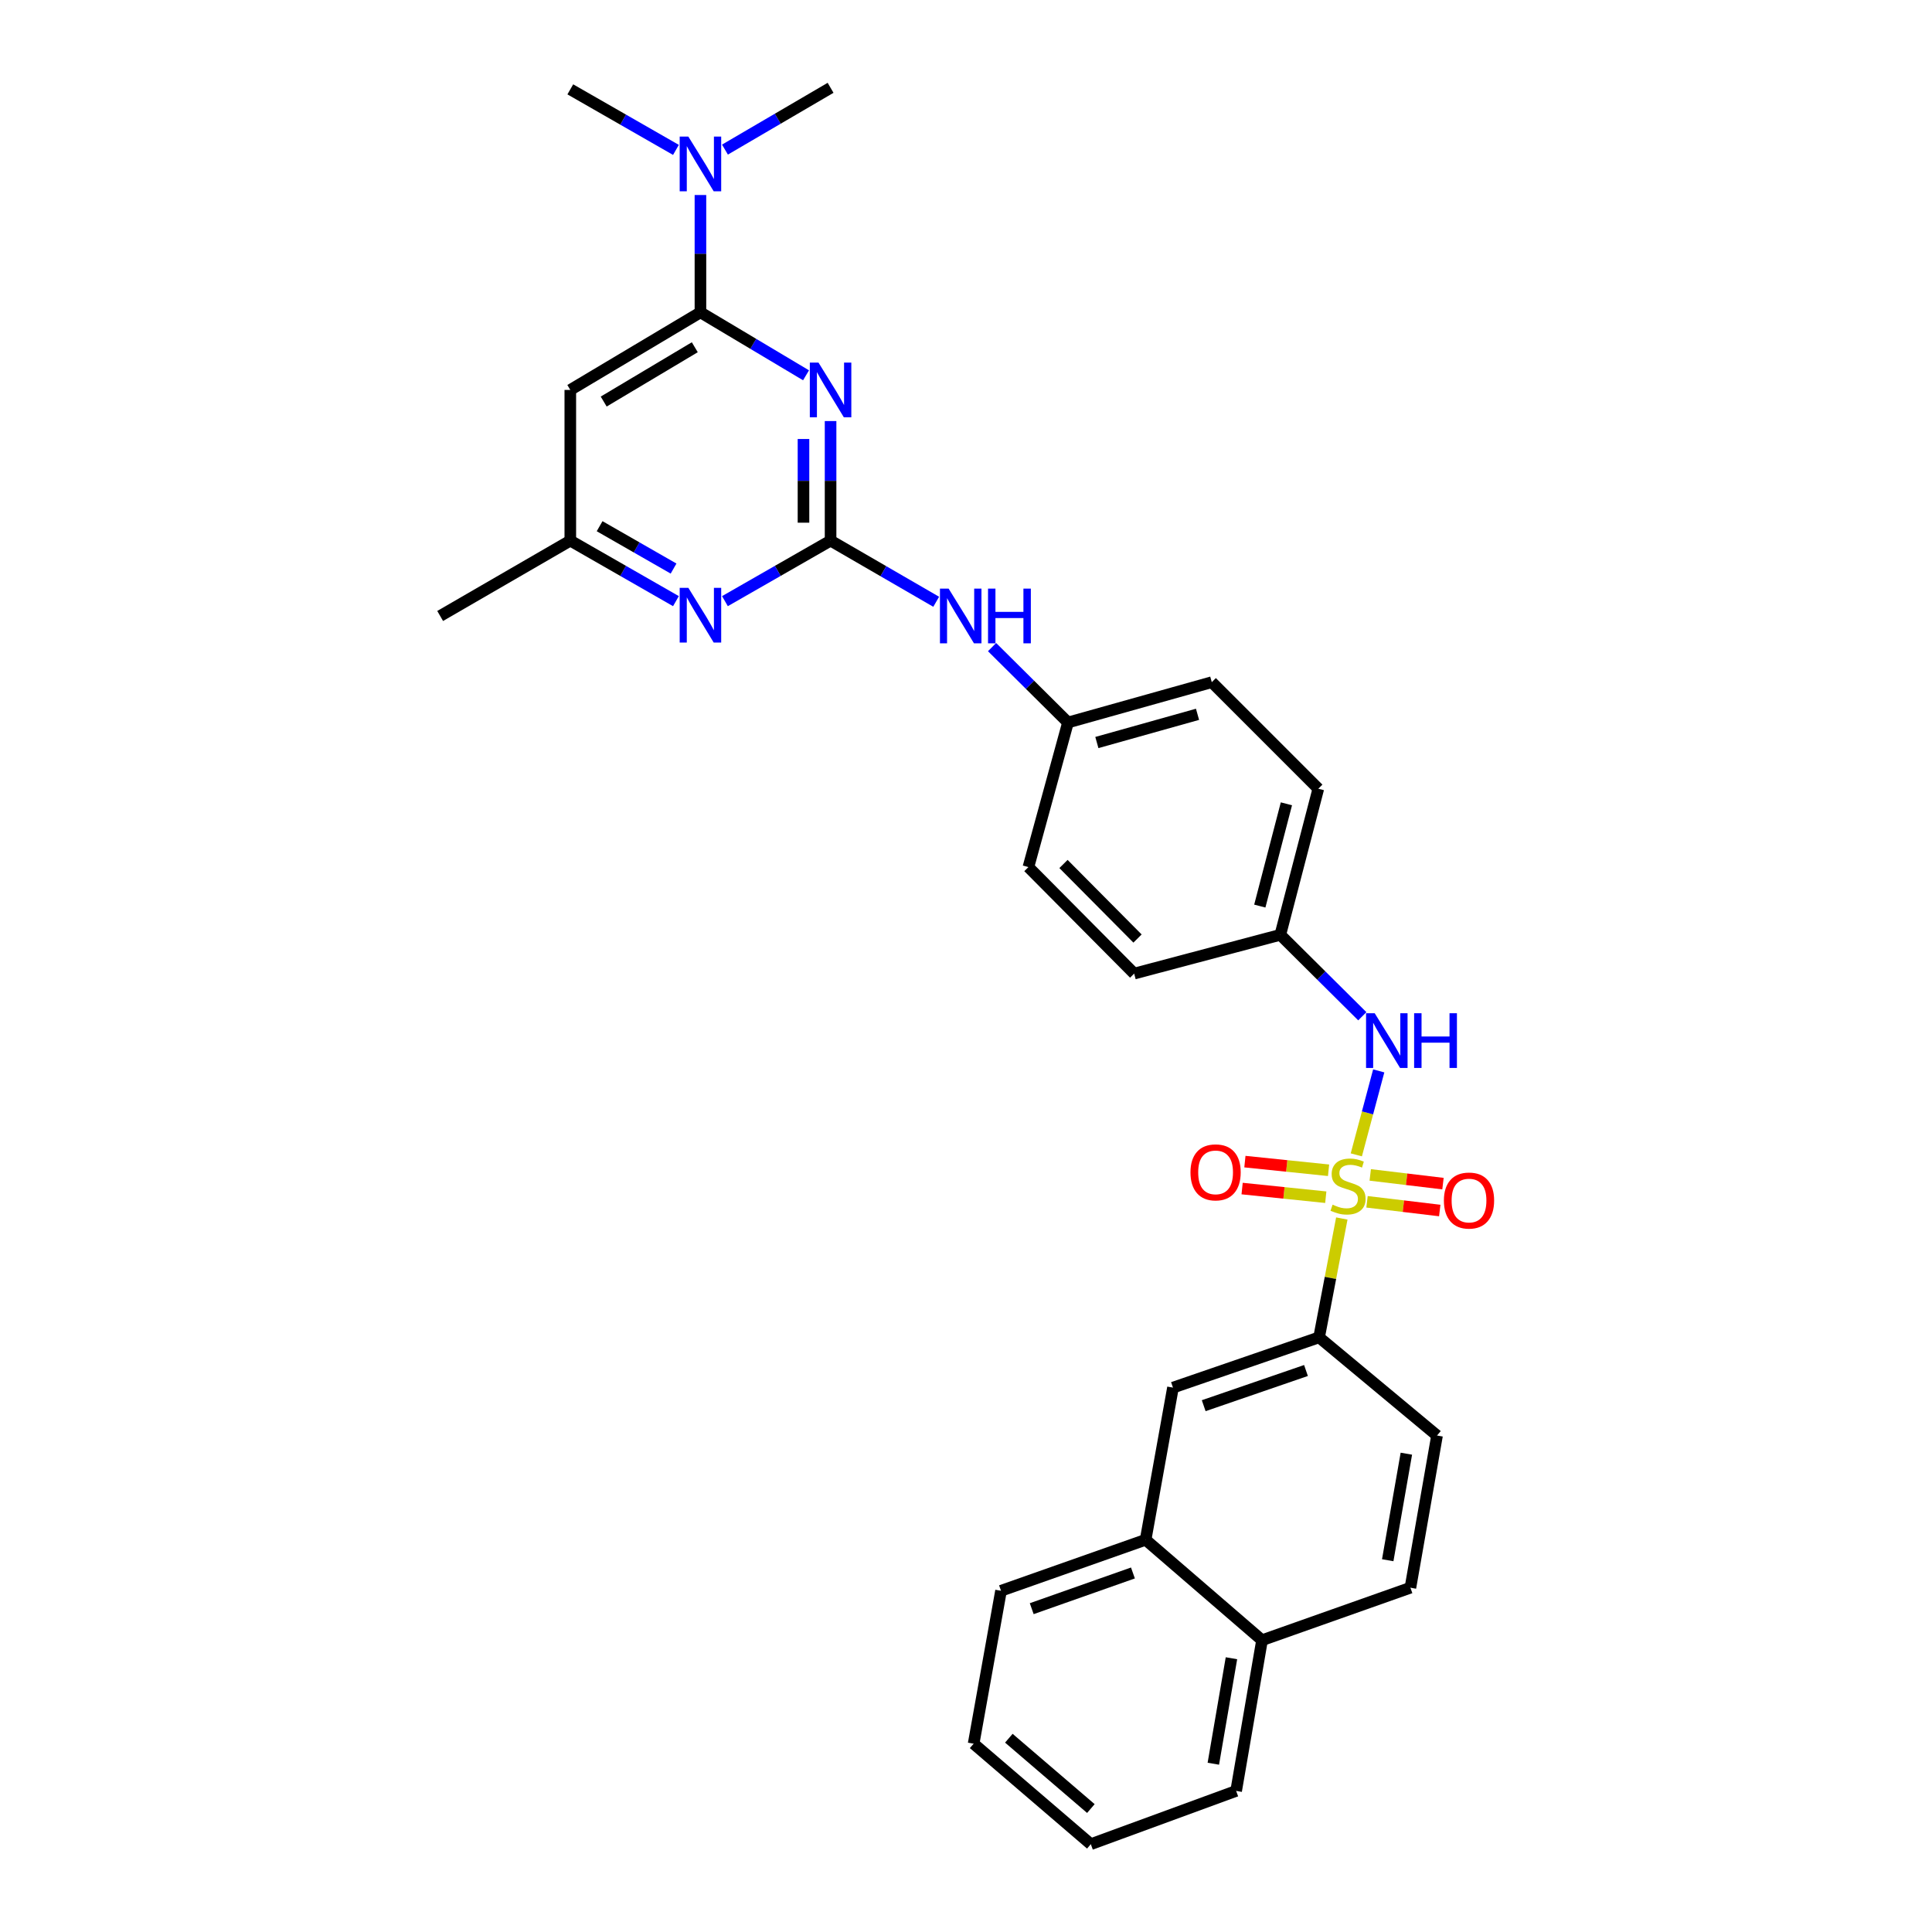 <?xml version='1.0' encoding='iso-8859-1'?>
<svg version='1.1' baseProfile='full'
              xmlns='http://www.w3.org/2000/svg'
                      xmlns:rdkit='http://www.rdkit.org/xml'
                      xmlns:xlink='http://www.w3.org/1999/xlink'
                  xml:space='preserve'
width='1000px' height='1000px' viewBox='0 0 1000 1000'>
<!-- END OF HEADER -->
<rect style='opacity:1.0;fill:#FFFFFF;stroke:none' width='1000' height='1000' x='0' y='0'> </rect>
<path class='bond-3' d='M 694.518,630.693 L 688.638,661.452' style='fill:none;fill-rule:evenodd;stroke:#CCCC00;stroke-width:6px;stroke-linecap:butt;stroke-linejoin:miter;stroke-opacity:1' />
<path class='bond-3' d='M 688.638,661.452 L 682.759,692.212' style='fill:none;fill-rule:evenodd;stroke:#000000;stroke-width:6px;stroke-linecap:butt;stroke-linejoin:miter;stroke-opacity:1' />
<path class='bond-4' d='M 702.03,597.751 L 707.826,576.025' style='fill:none;fill-rule:evenodd;stroke:#CCCC00;stroke-width:6px;stroke-linecap:butt;stroke-linejoin:miter;stroke-opacity:1' />
<path class='bond-4' d='M 707.826,576.025 L 713.622,554.299' style='fill:none;fill-rule:evenodd;stroke:#0000FF;stroke-width:6px;stroke-linecap:butt;stroke-linejoin:miter;stroke-opacity:1' />
<path class='bond-7' d='M 687.662,605.728 L 666.011,603.489' style='fill:none;fill-rule:evenodd;stroke:#CCCC00;stroke-width:6px;stroke-linecap:butt;stroke-linejoin:miter;stroke-opacity:1' />
<path class='bond-7' d='M 666.011,603.489 L 644.36,601.251' style='fill:none;fill-rule:evenodd;stroke:#FF0000;stroke-width:6px;stroke-linecap:butt;stroke-linejoin:miter;stroke-opacity:1' />
<path class='bond-7' d='M 686.22,619.673 L 664.569,617.435' style='fill:none;fill-rule:evenodd;stroke:#CCCC00;stroke-width:6px;stroke-linecap:butt;stroke-linejoin:miter;stroke-opacity:1' />
<path class='bond-7' d='M 664.569,617.435 L 642.918,615.196' style='fill:none;fill-rule:evenodd;stroke:#FF0000;stroke-width:6px;stroke-linecap:butt;stroke-linejoin:miter;stroke-opacity:1' />
<path class='bond-8' d='M 707.567,622.054 L 726.392,624.309' style='fill:none;fill-rule:evenodd;stroke:#CCCC00;stroke-width:6px;stroke-linecap:butt;stroke-linejoin:miter;stroke-opacity:1' />
<path class='bond-8' d='M 726.392,624.309 L 745.216,626.564' style='fill:none;fill-rule:evenodd;stroke:#FF0000;stroke-width:6px;stroke-linecap:butt;stroke-linejoin:miter;stroke-opacity:1' />
<path class='bond-8' d='M 709.234,608.134 L 728.059,610.389' style='fill:none;fill-rule:evenodd;stroke:#CCCC00;stroke-width:6px;stroke-linecap:butt;stroke-linejoin:miter;stroke-opacity:1' />
<path class='bond-8' d='M 728.059,610.389 L 746.884,612.644' style='fill:none;fill-rule:evenodd;stroke:#FF0000;stroke-width:6px;stroke-linecap:butt;stroke-linejoin:miter;stroke-opacity:1' />
<path class='bond-0' d='M 429.904,217.94 L 429.904,248.883' style='fill:none;fill-rule:evenodd;stroke:#0000FF;stroke-width:6px;stroke-linecap:butt;stroke-linejoin:miter;stroke-opacity:1' />
<path class='bond-0' d='M 429.904,248.883 L 429.904,279.827' style='fill:none;fill-rule:evenodd;stroke:#000000;stroke-width:6px;stroke-linecap:butt;stroke-linejoin:miter;stroke-opacity:1' />
<path class='bond-0' d='M 415.884,227.223 L 415.884,248.883' style='fill:none;fill-rule:evenodd;stroke:#0000FF;stroke-width:6px;stroke-linecap:butt;stroke-linejoin:miter;stroke-opacity:1' />
<path class='bond-0' d='M 415.884,248.883 L 415.884,270.544' style='fill:none;fill-rule:evenodd;stroke:#000000;stroke-width:6px;stroke-linecap:butt;stroke-linejoin:miter;stroke-opacity:1' />
<path class='bond-2' d='M 417.203,194.256 L 389.875,177.96' style='fill:none;fill-rule:evenodd;stroke:#0000FF;stroke-width:6px;stroke-linecap:butt;stroke-linejoin:miter;stroke-opacity:1' />
<path class='bond-2' d='M 389.875,177.96 L 362.546,161.663' style='fill:none;fill-rule:evenodd;stroke:#000000;stroke-width:6px;stroke-linecap:butt;stroke-linejoin:miter;stroke-opacity:1' />
<path class='bond-1' d='M 429.904,279.827 L 457.239,295.654' style='fill:none;fill-rule:evenodd;stroke:#000000;stroke-width:6px;stroke-linecap:butt;stroke-linejoin:miter;stroke-opacity:1' />
<path class='bond-1' d='M 457.239,295.654 L 484.575,311.48' style='fill:none;fill-rule:evenodd;stroke:#0000FF;stroke-width:6px;stroke-linecap:butt;stroke-linejoin:miter;stroke-opacity:1' />
<path class='bond-5' d='M 429.904,279.827 L 402.565,295.491' style='fill:none;fill-rule:evenodd;stroke:#000000;stroke-width:6px;stroke-linecap:butt;stroke-linejoin:miter;stroke-opacity:1' />
<path class='bond-5' d='M 402.565,295.491 L 375.227,311.155' style='fill:none;fill-rule:evenodd;stroke:#0000FF;stroke-width:6px;stroke-linecap:butt;stroke-linejoin:miter;stroke-opacity:1' />
<path class='bond-12' d='M 362.546,161.663 L 362.546,131.301' style='fill:none;fill-rule:evenodd;stroke:#000000;stroke-width:6px;stroke-linecap:butt;stroke-linejoin:miter;stroke-opacity:1' />
<path class='bond-12' d='M 362.546,131.301 L 362.546,100.938' style='fill:none;fill-rule:evenodd;stroke:#0000FF;stroke-width:6px;stroke-linecap:butt;stroke-linejoin:miter;stroke-opacity:1' />
<path class='bond-33' d='M 362.546,161.663 L 295.189,201.83' style='fill:none;fill-rule:evenodd;stroke:#000000;stroke-width:6px;stroke-linecap:butt;stroke-linejoin:miter;stroke-opacity:1' />
<path class='bond-33' d='M 359.623,179.73 L 312.473,207.846' style='fill:none;fill-rule:evenodd;stroke:#000000;stroke-width:6px;stroke-linecap:butt;stroke-linejoin:miter;stroke-opacity:1' />
<path class='bond-10' d='M 682.759,692.212 L 607.129,718.226' style='fill:none;fill-rule:evenodd;stroke:#000000;stroke-width:6px;stroke-linecap:butt;stroke-linejoin:miter;stroke-opacity:1' />
<path class='bond-10' d='M 675.974,709.371 L 623.034,727.581' style='fill:none;fill-rule:evenodd;stroke:#000000;stroke-width:6px;stroke-linecap:butt;stroke-linejoin:miter;stroke-opacity:1' />
<path class='bond-14' d='M 682.759,692.212 L 743.807,743.026' style='fill:none;fill-rule:evenodd;stroke:#000000;stroke-width:6px;stroke-linecap:butt;stroke-linejoin:miter;stroke-opacity:1' />
<path class='bond-17' d='M 705.126,526.013 L 683.906,504.937' style='fill:none;fill-rule:evenodd;stroke:#0000FF;stroke-width:6px;stroke-linecap:butt;stroke-linejoin:miter;stroke-opacity:1' />
<path class='bond-17' d='M 683.906,504.937 L 662.687,483.862' style='fill:none;fill-rule:evenodd;stroke:#000000;stroke-width:6px;stroke-linecap:butt;stroke-linejoin:miter;stroke-opacity:1' />
<path class='bond-11' d='M 349.865,311.155 L 322.527,295.491' style='fill:none;fill-rule:evenodd;stroke:#0000FF;stroke-width:6px;stroke-linecap:butt;stroke-linejoin:miter;stroke-opacity:1' />
<path class='bond-11' d='M 322.527,295.491 L 295.189,279.827' style='fill:none;fill-rule:evenodd;stroke:#000000;stroke-width:6px;stroke-linecap:butt;stroke-linejoin:miter;stroke-opacity:1' />
<path class='bond-11' d='M 348.634,294.291 L 329.497,283.326' style='fill:none;fill-rule:evenodd;stroke:#0000FF;stroke-width:6px;stroke-linecap:butt;stroke-linejoin:miter;stroke-opacity:1' />
<path class='bond-11' d='M 329.497,283.326 L 310.36,272.361' style='fill:none;fill-rule:evenodd;stroke:#000000;stroke-width:6px;stroke-linecap:butt;stroke-linejoin:miter;stroke-opacity:1' />
<path class='bond-6' d='M 295.189,201.83 L 295.189,279.827' style='fill:none;fill-rule:evenodd;stroke:#000000;stroke-width:6px;stroke-linecap:butt;stroke-linejoin:miter;stroke-opacity:1' />
<path class='bond-9' d='M 513.491,334.941 L 533.139,354.452' style='fill:none;fill-rule:evenodd;stroke:#0000FF;stroke-width:6px;stroke-linecap:butt;stroke-linejoin:miter;stroke-opacity:1' />
<path class='bond-9' d='M 533.139,354.452 L 552.787,373.962' style='fill:none;fill-rule:evenodd;stroke:#000000;stroke-width:6px;stroke-linecap:butt;stroke-linejoin:miter;stroke-opacity:1' />
<path class='bond-13' d='M 607.129,718.226 L 592.969,796.986' style='fill:none;fill-rule:evenodd;stroke:#000000;stroke-width:6px;stroke-linecap:butt;stroke-linejoin:miter;stroke-opacity:1' />
<path class='bond-26' d='M 295.189,279.827 L 227.824,318.825' style='fill:none;fill-rule:evenodd;stroke:#000000;stroke-width:6px;stroke-linecap:butt;stroke-linejoin:miter;stroke-opacity:1' />
<path class='bond-23' d='M 349.865,77.589 L 322.527,61.919' style='fill:none;fill-rule:evenodd;stroke:#0000FF;stroke-width:6px;stroke-linecap:butt;stroke-linejoin:miter;stroke-opacity:1' />
<path class='bond-23' d='M 322.527,61.919 L 295.189,46.249' style='fill:none;fill-rule:evenodd;stroke:#000000;stroke-width:6px;stroke-linecap:butt;stroke-linejoin:miter;stroke-opacity:1' />
<path class='bond-24' d='M 375.237,77.434 L 402.57,61.444' style='fill:none;fill-rule:evenodd;stroke:#0000FF;stroke-width:6px;stroke-linecap:butt;stroke-linejoin:miter;stroke-opacity:1' />
<path class='bond-24' d='M 402.57,61.444 L 429.904,45.455' style='fill:none;fill-rule:evenodd;stroke:#000000;stroke-width:6px;stroke-linecap:butt;stroke-linejoin:miter;stroke-opacity:1' />
<path class='bond-25' d='M 592.969,796.986 L 518.127,823.382' style='fill:none;fill-rule:evenodd;stroke:#000000;stroke-width:6px;stroke-linecap:butt;stroke-linejoin:miter;stroke-opacity:1' />
<path class='bond-25' d='M 586.406,814.167 L 534.017,832.645' style='fill:none;fill-rule:evenodd;stroke:#000000;stroke-width:6px;stroke-linecap:butt;stroke-linejoin:miter;stroke-opacity:1' />
<path class='bond-31' d='M 592.969,796.986 L 653.223,848.976' style='fill:none;fill-rule:evenodd;stroke:#000000;stroke-width:6px;stroke-linecap:butt;stroke-linejoin:miter;stroke-opacity:1' />
<path class='bond-16' d='M 743.807,743.026 L 730.029,821.801' style='fill:none;fill-rule:evenodd;stroke:#000000;stroke-width:6px;stroke-linecap:butt;stroke-linejoin:miter;stroke-opacity:1' />
<path class='bond-16' d='M 727.93,752.426 L 718.285,807.569' style='fill:none;fill-rule:evenodd;stroke:#000000;stroke-width:6px;stroke-linecap:butt;stroke-linejoin:miter;stroke-opacity:1' />
<path class='bond-15' d='M 653.223,848.976 L 730.029,821.801' style='fill:none;fill-rule:evenodd;stroke:#000000;stroke-width:6px;stroke-linecap:butt;stroke-linejoin:miter;stroke-opacity:1' />
<path class='bond-27' d='M 653.223,848.976 L 639.827,926.973' style='fill:none;fill-rule:evenodd;stroke:#000000;stroke-width:6px;stroke-linecap:butt;stroke-linejoin:miter;stroke-opacity:1' />
<path class='bond-27' d='M 637.397,858.303 L 628.019,912.9' style='fill:none;fill-rule:evenodd;stroke:#000000;stroke-width:6px;stroke-linecap:butt;stroke-linejoin:miter;stroke-opacity:1' />
<path class='bond-19' d='M 662.687,483.862 L 682.361,408.24' style='fill:none;fill-rule:evenodd;stroke:#000000;stroke-width:6px;stroke-linecap:butt;stroke-linejoin:miter;stroke-opacity:1' />
<path class='bond-19' d='M 652.07,468.988 L 665.842,416.054' style='fill:none;fill-rule:evenodd;stroke:#000000;stroke-width:6px;stroke-linecap:butt;stroke-linejoin:miter;stroke-opacity:1' />
<path class='bond-20' d='M 662.687,483.862 L 587.042,503.933' style='fill:none;fill-rule:evenodd;stroke:#000000;stroke-width:6px;stroke-linecap:butt;stroke-linejoin:miter;stroke-opacity:1' />
<path class='bond-18' d='M 552.787,373.962 L 532.303,448.804' style='fill:none;fill-rule:evenodd;stroke:#000000;stroke-width:6px;stroke-linecap:butt;stroke-linejoin:miter;stroke-opacity:1' />
<path class='bond-30' d='M 552.787,373.962 L 627.217,353.096' style='fill:none;fill-rule:evenodd;stroke:#000000;stroke-width:6px;stroke-linecap:butt;stroke-linejoin:miter;stroke-opacity:1' />
<path class='bond-30' d='M 567.736,384.331 L 619.837,369.725' style='fill:none;fill-rule:evenodd;stroke:#000000;stroke-width:6px;stroke-linecap:butt;stroke-linejoin:miter;stroke-opacity:1' />
<path class='bond-21' d='M 682.361,408.24 L 627.217,353.096' style='fill:none;fill-rule:evenodd;stroke:#000000;stroke-width:6px;stroke-linecap:butt;stroke-linejoin:miter;stroke-opacity:1' />
<path class='bond-22' d='M 587.042,503.933 L 532.303,448.804' style='fill:none;fill-rule:evenodd;stroke:#000000;stroke-width:6px;stroke-linecap:butt;stroke-linejoin:miter;stroke-opacity:1' />
<path class='bond-22' d='M 588.78,485.786 L 550.462,447.195' style='fill:none;fill-rule:evenodd;stroke:#000000;stroke-width:6px;stroke-linecap:butt;stroke-linejoin:miter;stroke-opacity:1' />
<path class='bond-28' d='M 518.127,823.382 L 503.952,902.54' style='fill:none;fill-rule:evenodd;stroke:#000000;stroke-width:6px;stroke-linecap:butt;stroke-linejoin:miter;stroke-opacity:1' />
<path class='bond-29' d='M 639.827,926.973 L 564.603,954.545' style='fill:none;fill-rule:evenodd;stroke:#000000;stroke-width:6px;stroke-linecap:butt;stroke-linejoin:miter;stroke-opacity:1' />
<path class='bond-32' d='M 503.952,902.54 L 564.603,954.545' style='fill:none;fill-rule:evenodd;stroke:#000000;stroke-width:6px;stroke-linecap:butt;stroke-linejoin:miter;stroke-opacity:1' />
<path class='bond-32' d='M 522.175,899.698 L 564.631,936.102' style='fill:none;fill-rule:evenodd;stroke:#000000;stroke-width:6px;stroke-linecap:butt;stroke-linejoin:miter;stroke-opacity:1' />
<path  class='atom-0' d='M 689.744 623.537
Q 690.064 623.657, 691.384 624.217
Q 692.704 624.777, 694.144 625.137
Q 695.624 625.457, 697.064 625.457
Q 699.744 625.457, 701.304 624.177
Q 702.864 622.857, 702.864 620.577
Q 702.864 619.017, 702.064 618.057
Q 701.304 617.097, 700.104 616.577
Q 698.904 616.057, 696.904 615.457
Q 694.384 614.697, 692.864 613.977
Q 691.384 613.257, 690.304 611.737
Q 689.264 610.217, 689.264 607.657
Q 689.264 604.097, 691.664 601.897
Q 694.104 599.697, 698.904 599.697
Q 702.184 599.697, 705.904 601.257
L 704.984 604.337
Q 701.584 602.937, 699.024 602.937
Q 696.264 602.937, 694.744 604.097
Q 693.224 605.217, 693.264 607.177
Q 693.264 608.697, 694.024 609.617
Q 694.824 610.537, 695.944 611.057
Q 697.104 611.577, 699.024 612.177
Q 701.584 612.977, 703.104 613.777
Q 704.624 614.577, 705.704 616.217
Q 706.824 617.817, 706.824 620.577
Q 706.824 624.497, 704.184 626.617
Q 701.584 628.697, 697.224 628.697
Q 694.704 628.697, 692.784 628.137
Q 690.904 627.617, 688.664 626.697
L 689.744 623.537
' fill='#CCCC00'/>
<path  class='atom-1' d='M 423.644 187.67
L 432.924 202.67
Q 433.844 204.15, 435.324 206.83
Q 436.804 209.51, 436.884 209.67
L 436.884 187.67
L 440.644 187.67
L 440.644 215.99
L 436.764 215.99
L 426.804 199.59
Q 425.644 197.67, 424.404 195.47
Q 423.204 193.27, 422.844 192.59
L 422.844 215.99
L 419.164 215.99
L 419.164 187.67
L 423.644 187.67
' fill='#0000FF'/>
<path  class='atom-5' d='M 711.548 524.449
L 720.828 539.449
Q 721.748 540.929, 723.228 543.609
Q 724.708 546.289, 724.788 546.449
L 724.788 524.449
L 728.548 524.449
L 728.548 552.769
L 724.668 552.769
L 714.708 536.369
Q 713.548 534.449, 712.308 532.249
Q 711.108 530.049, 710.748 529.369
L 710.748 552.769
L 707.068 552.769
L 707.068 524.449
L 711.548 524.449
' fill='#0000FF'/>
<path  class='atom-5' d='M 731.948 524.449
L 735.788 524.449
L 735.788 536.489
L 750.268 536.489
L 750.268 524.449
L 754.108 524.449
L 754.108 552.769
L 750.268 552.769
L 750.268 539.689
L 735.788 539.689
L 735.788 552.769
L 731.948 552.769
L 731.948 524.449
' fill='#0000FF'/>
<path  class='atom-6' d='M 356.286 304.26
L 365.566 319.26
Q 366.486 320.74, 367.966 323.42
Q 369.446 326.1, 369.526 326.26
L 369.526 304.26
L 373.286 304.26
L 373.286 332.58
L 369.406 332.58
L 359.446 316.18
Q 358.286 314.26, 357.046 312.06
Q 355.846 309.86, 355.486 309.18
L 355.486 332.58
L 351.806 332.58
L 351.806 304.26
L 356.286 304.26
' fill='#0000FF'/>
<path  class='atom-8' d='M 616.187 606.81
Q 616.187 600.01, 619.547 596.21
Q 622.907 592.41, 629.187 592.41
Q 635.467 592.41, 638.827 596.21
Q 642.187 600.01, 642.187 606.81
Q 642.187 613.69, 638.787 617.61
Q 635.387 621.49, 629.187 621.49
Q 622.947 621.49, 619.547 617.61
Q 616.187 613.73, 616.187 606.81
M 629.187 618.29
Q 633.507 618.29, 635.827 615.41
Q 638.187 612.49, 638.187 606.81
Q 638.187 601.25, 635.827 598.45
Q 633.507 595.61, 629.187 595.61
Q 624.867 595.61, 622.507 598.41
Q 620.187 601.21, 620.187 606.81
Q 620.187 612.53, 622.507 615.41
Q 624.867 618.29, 629.187 618.29
' fill='#FF0000'/>
<path  class='atom-9' d='M 747.358 621.398
Q 747.358 614.598, 750.718 610.798
Q 754.078 606.998, 760.358 606.998
Q 766.638 606.998, 769.998 610.798
Q 773.358 614.598, 773.358 621.398
Q 773.358 628.278, 769.958 632.198
Q 766.558 636.078, 760.358 636.078
Q 754.118 636.078, 750.718 632.198
Q 747.358 628.318, 747.358 621.398
M 760.358 632.878
Q 764.678 632.878, 766.998 629.998
Q 769.358 627.078, 769.358 621.398
Q 769.358 615.838, 766.998 613.038
Q 764.678 610.198, 760.358 610.198
Q 756.038 610.198, 753.678 612.998
Q 751.358 615.798, 751.358 621.398
Q 751.358 627.118, 753.678 629.998
Q 756.038 632.878, 760.358 632.878
' fill='#FF0000'/>
<path  class='atom-10' d='M 491.001 304.665
L 500.281 319.665
Q 501.201 321.145, 502.681 323.825
Q 504.161 326.505, 504.241 326.665
L 504.241 304.665
L 508.001 304.665
L 508.001 332.985
L 504.121 332.985
L 494.161 316.585
Q 493.001 314.665, 491.761 312.465
Q 490.561 310.265, 490.201 309.585
L 490.201 332.985
L 486.521 332.985
L 486.521 304.665
L 491.001 304.665
' fill='#0000FF'/>
<path  class='atom-10' d='M 511.401 304.665
L 515.241 304.665
L 515.241 316.705
L 529.721 316.705
L 529.721 304.665
L 533.561 304.665
L 533.561 332.985
L 529.721 332.985
L 529.721 319.905
L 515.241 319.905
L 515.241 332.985
L 511.401 332.985
L 511.401 304.665
' fill='#0000FF'/>
<path  class='atom-13' d='M 356.286 70.698
L 365.566 85.698
Q 366.486 87.178, 367.966 89.858
Q 369.446 92.538, 369.526 92.698
L 369.526 70.698
L 373.286 70.698
L 373.286 99.018
L 369.406 99.018
L 359.446 82.618
Q 358.286 80.698, 357.046 78.498
Q 355.846 76.298, 355.486 75.618
L 355.486 99.018
L 351.806 99.018
L 351.806 70.698
L 356.286 70.698
' fill='#0000FF'/>
</svg>
